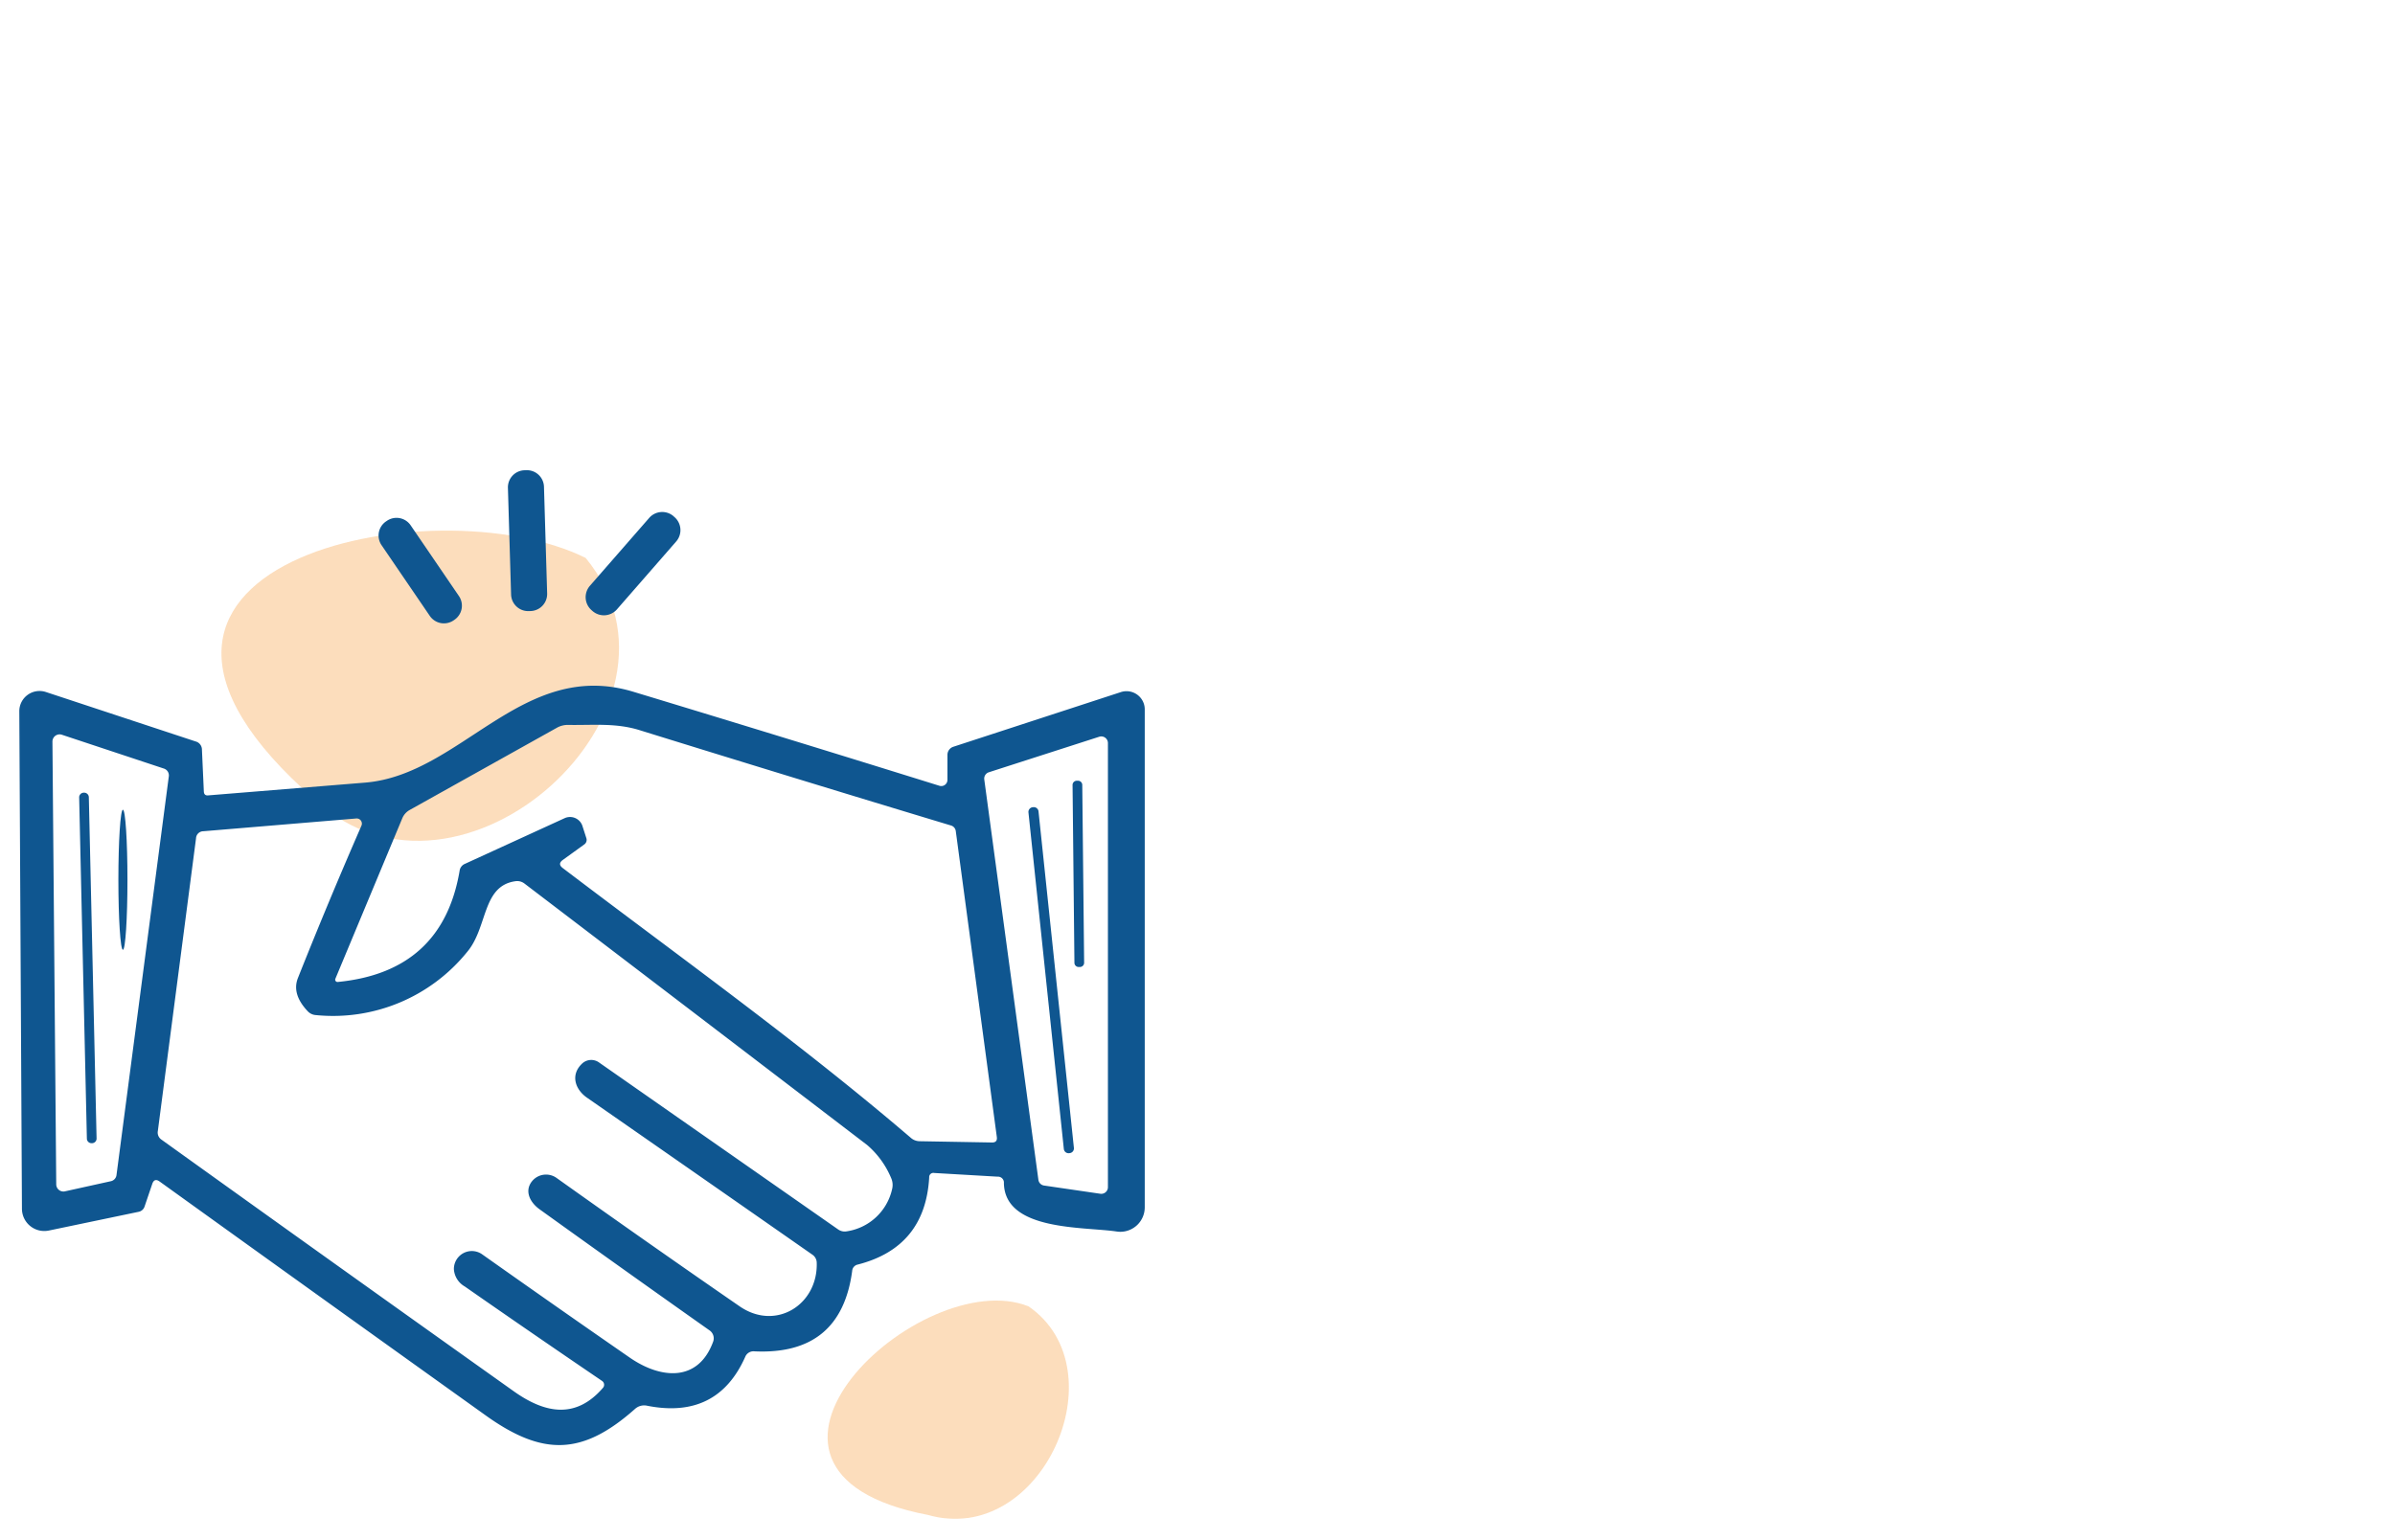 <svg xmlns="http://www.w3.org/2000/svg" xmlns:xlink="http://www.w3.org/1999/xlink" width="227" height="146" viewBox="0 0 227 146"><defs><clipPath id="clip-path"><rect id="Rectangle_5319" data-name="Rectangle 5319" width="106.67" height="99.421" fill="none"></rect></clipPath><clipPath id="clip-path-2"><rect id="Rectangle_5318" data-name="Rectangle 5318" width="106.67" height="99.421" transform="translate(0 0)" fill="none"></rect></clipPath><clipPath id="clip-path-3"><rect id="Rectangle_5316" data-name="Rectangle 5316" width="37.684" height="29.41" transform="translate(19.158 5.729)" fill="none"></rect></clipPath><clipPath id="clip-path-4"><rect id="Rectangle_5317" data-name="Rectangle 5317" width="22.867" height="20.694" transform="translate(76.611 78.727)" fill="none"></rect></clipPath></defs><g id="Groupe_12714" data-name="Groupe 12714" transform="translate(-613 -641)"><rect id="Rectangle_5408" data-name="Rectangle 5408" width="227" height="146" transform="translate(613 641)" fill="#fff"></rect><g id="Groupe_12476" data-name="Groupe 12476" transform="translate(614.83 685.579)"><g id="Groupe_12475" data-name="Groupe 12475" clip-path="url(#clip-path)"><g id="Groupe_12474" data-name="Groupe 12474"><g id="Groupe_12473" data-name="Groupe 12473" clip-path="url(#clip-path-2)"><g id="Groupe_12469" data-name="Groupe 12469" opacity="0.4"><g id="Groupe_12468" data-name="Groupe 12468"><g id="Groupe_12467" data-name="Groupe 12467" clip-path="url(#clip-path-3)"><path id="Trac&#xE9;_1546" data-name="Trac&#xE9; 1546" d="M28.049,31.261C41.757,43.969,65.4,22.575,53.679,8.318,39.236,1.158,2.3,8.857,28.049,31.261" fill="#f7aa57"></path></g></g></g><path id="Trac&#xE9;_1547" data-name="Trac&#xE9; 1547" d="M47.882.006,48.062,0a1.619,1.619,0,0,1,1.667,1.571l.3,10.115a1.619,1.619,0,0,1-1.571,1.668l-.18.005a1.62,1.62,0,0,1-1.667-1.571l-.3-10.116A1.62,1.62,0,0,1,47.882.006" fill="#0f5690"></path><path id="Trac&#xE9;_1548" data-name="Trac&#xE9; 1548" d="M62.01,4.367l.09.079a1.639,1.639,0,0,1,.158,2.314l-5.614,6.435a1.64,1.64,0,0,1-2.314.158l-.09-.079a1.64,1.64,0,0,1-.158-2.314L59.7,4.525a1.64,1.64,0,0,1,2.314-.158" fill="#0f5690"></path><path id="Trac&#xE9;_1549" data-name="Trac&#xE9; 1549" d="M34.758,4.856l.083-.056a1.619,1.619,0,0,1,2.251.425l4.576,6.708a1.62,1.62,0,0,1-.426,2.251l-.082.056a1.62,1.62,0,0,1-2.252-.425L34.333,7.107a1.619,1.619,0,0,1,.425-2.251" fill="#0f5690"></path><path id="Trac&#xE9;_1550" data-name="Trac&#xE9; 1550" d="M92.73,66.98l-6.02-.35a.394.394,0,0,0-.47.42q-.379,6.619-6.76,8.26a.663.663,0,0,0-.54.61q-1.07,8.01-9.28,7.62a.841.841,0,0,0-.86.53q-2.66,5.959-9.33,4.62a1.291,1.291,0,0,0-1.09.29c-4.97,4.42-8.72,4.54-14.17.64Q28.74,78.55,13.3,67.44q-.5-.36-.7.23l-.73,2.15a.74.74,0,0,1-.55.49L2.79,72.09A2.118,2.118,0,0,1,.25,70.03L0,22.86a1.918,1.918,0,0,1,2.52-1.83l14.2,4.69a.8.8,0,0,1,.59.78l.18,3.96c.013.273.153.4.42.37l14.87-1.21c9.12-.75,14.92-11.8,25.43-8.61q14.43,4.37,29,8.91a.583.583,0,0,0,.732-.382.6.6,0,0,0,.028-.178V26.99a.809.809,0,0,1,.56-.77l15.87-5.18a1.729,1.729,0,0,1,2.183,1.093,1.692,1.692,0,0,1,.087.537V69.89a2.318,2.318,0,0,1-2.315,2.317,2.493,2.493,0,0,1-.345-.027c-3.12-.47-10.61-.03-10.69-4.59a.56.56,0,0,0-.59-.61M53.38,33.75l.37,1.15a.525.525,0,0,1-.2.58l-2.02,1.46q-.551.39-.01.79C62.53,46.1,73.99,54.3,84.49,63.29a1.288,1.288,0,0,0,.87.33l6.83.12c.353.007.507-.167.46-.52l-3.89-29a.635.635,0,0,0-.44-.53Q73.579,29.24,58.8,24.65c-2.27-.71-4.42-.46-6.77-.5a2.09,2.09,0,0,0-1.08.27l-13.96,7.8a1.612,1.612,0,0,0-.69.78L29.96,48.21a.22.22,0,0,0,.23.31q9.911-.97,11.54-10.53a.836.836,0,0,1,.51-.67l9.45-4.33a1.237,1.237,0,0,1,1.636.615,1.264,1.264,0,0,1,.054.145M14.17,29.03a.68.68,0,0,0-.46-.74L4.03,25.08a.681.681,0,0,0-.857.437.7.7,0,0,0-.033.213L3.5,67.71a.68.68,0,0,0,.683.677.657.657,0,0,0,.147-.017l4.35-.96a.68.68,0,0,0,.53-.57ZM96.59,67.28a.63.63,0,0,0,.53.54l5.34.78a.63.63,0,0,0,.714-.534.762.762,0,0,0,.006-.1V25.87a.629.629,0,0,0-.631-.629.637.637,0,0,0-.189.029L91.89,28.64a.63.63,0,0,0-.43.68Zm-42.8-7.8c-1.11-.78-1.57-2.15-.46-3.21a1.265,1.265,0,0,1,1.6-.13L77.62,71.99a1.072,1.072,0,0,0,.82.17,5.187,5.187,0,0,0,4.28-3.98,1.618,1.618,0,0,0-.1-1.1,8.372,8.372,0,0,0-2.26-3.1Q64.13,51.571,47.88,39.19a1.131,1.131,0,0,0-.87-.22c-3.16.45-2.6,4.38-4.56,6.7a16.346,16.346,0,0,1-14.34,5.99,1.145,1.145,0,0,1-.77-.36q-1.541-1.63-.93-3.16,2.9-7.29,6.02-14.44a.49.49,0,0,0-.259-.643.507.507,0,0,0-.231-.037L17.45,34.23a.7.7,0,0,0-.7.67L13.13,62.65a.812.812,0,0,0,.36.83Q30.151,75.44,46.87,87.33c3.04,2.16,5.92,2.6,8.45-.33a.439.439,0,0,0-.043-.621.367.367,0,0,0-.037-.029q-6.911-4.7-13.02-8.96a2.037,2.037,0,0,1-1.03-1.64,1.7,1.7,0,0,1,2.69-1.4q6.88,4.871,14,9.8c2.97,2.04,6.48,2.3,7.88-1.52a.915.915,0,0,0-.33-1.07q-8-5.65-16.11-11.48c-.91-.65-1.47-1.73-.73-2.66a1.715,1.715,0,0,1,2.33-.32q8.8,6.27,17.35,12.17c3.45,2.38,7.44-.17,7.31-4.14a.931.931,0,0,0-.42-.76Q64.46,66.9,53.79,59.48" fill="#0f5690"></path><path id="Trac&#xE9;_1551" data-name="Trac&#xE9; 1551" d="M100.228,29.442h.12a.4.4,0,0,1,.4.4l.177,16.859a.4.4,0,0,1-.4.4h-.12a.4.4,0,0,1-.4-.4l-.177-16.859a.4.4,0,0,1,.4-.4" fill="#0f5690"></path><path id="Trac&#xE9;_1552" data-name="Trac&#xE9; 1552" d="M6.1,30.575h.04a.441.441,0,0,1,.45.43l.734,32.352a.44.44,0,0,1-.43.45h-.04a.44.44,0,0,1-.45-.429L5.673,31.025a.441.441,0,0,1,.43-.45" fill="#0f5690"></path><path id="Trac&#xE9;_1553" data-name="Trac&#xE9; 1553" d="M96.047,31.954l.06-.006a.449.449,0,0,1,.494.4l3.354,31.9a.45.45,0,0,1-.4.5l-.06.006a.449.449,0,0,1-.494-.4l-3.353-31.9a.45.45,0,0,1,.4-.5" fill="#0f5690"></path><path id="Trac&#xE9;_1554" data-name="Trac&#xE9; 1554" d="M10.25,38.83c0,3.667-.193,6.64-.43,6.64s-.43-2.973-.43-6.64.193-6.64.43-6.64.43,2.973.43,6.64" fill="#0f5690"></path><g id="Groupe_12472" data-name="Groupe 12472" opacity="0.4"><g id="Groupe_12471" data-name="Groupe 12471"><g id="Groupe_12470" data-name="Groupe 12470" clip-path="url(#clip-path-4)"><path id="Trac&#xE9;_1555" data-name="Trac&#xE9; 1555" d="M86.118,99.05c10.749,3.074,18.27-13.756,9.535-19.777C85.487,75.225,64.3,94.889,86.118,99.05" fill="#f7aa57"></path></g></g></g></g></g></g></g></g></svg>